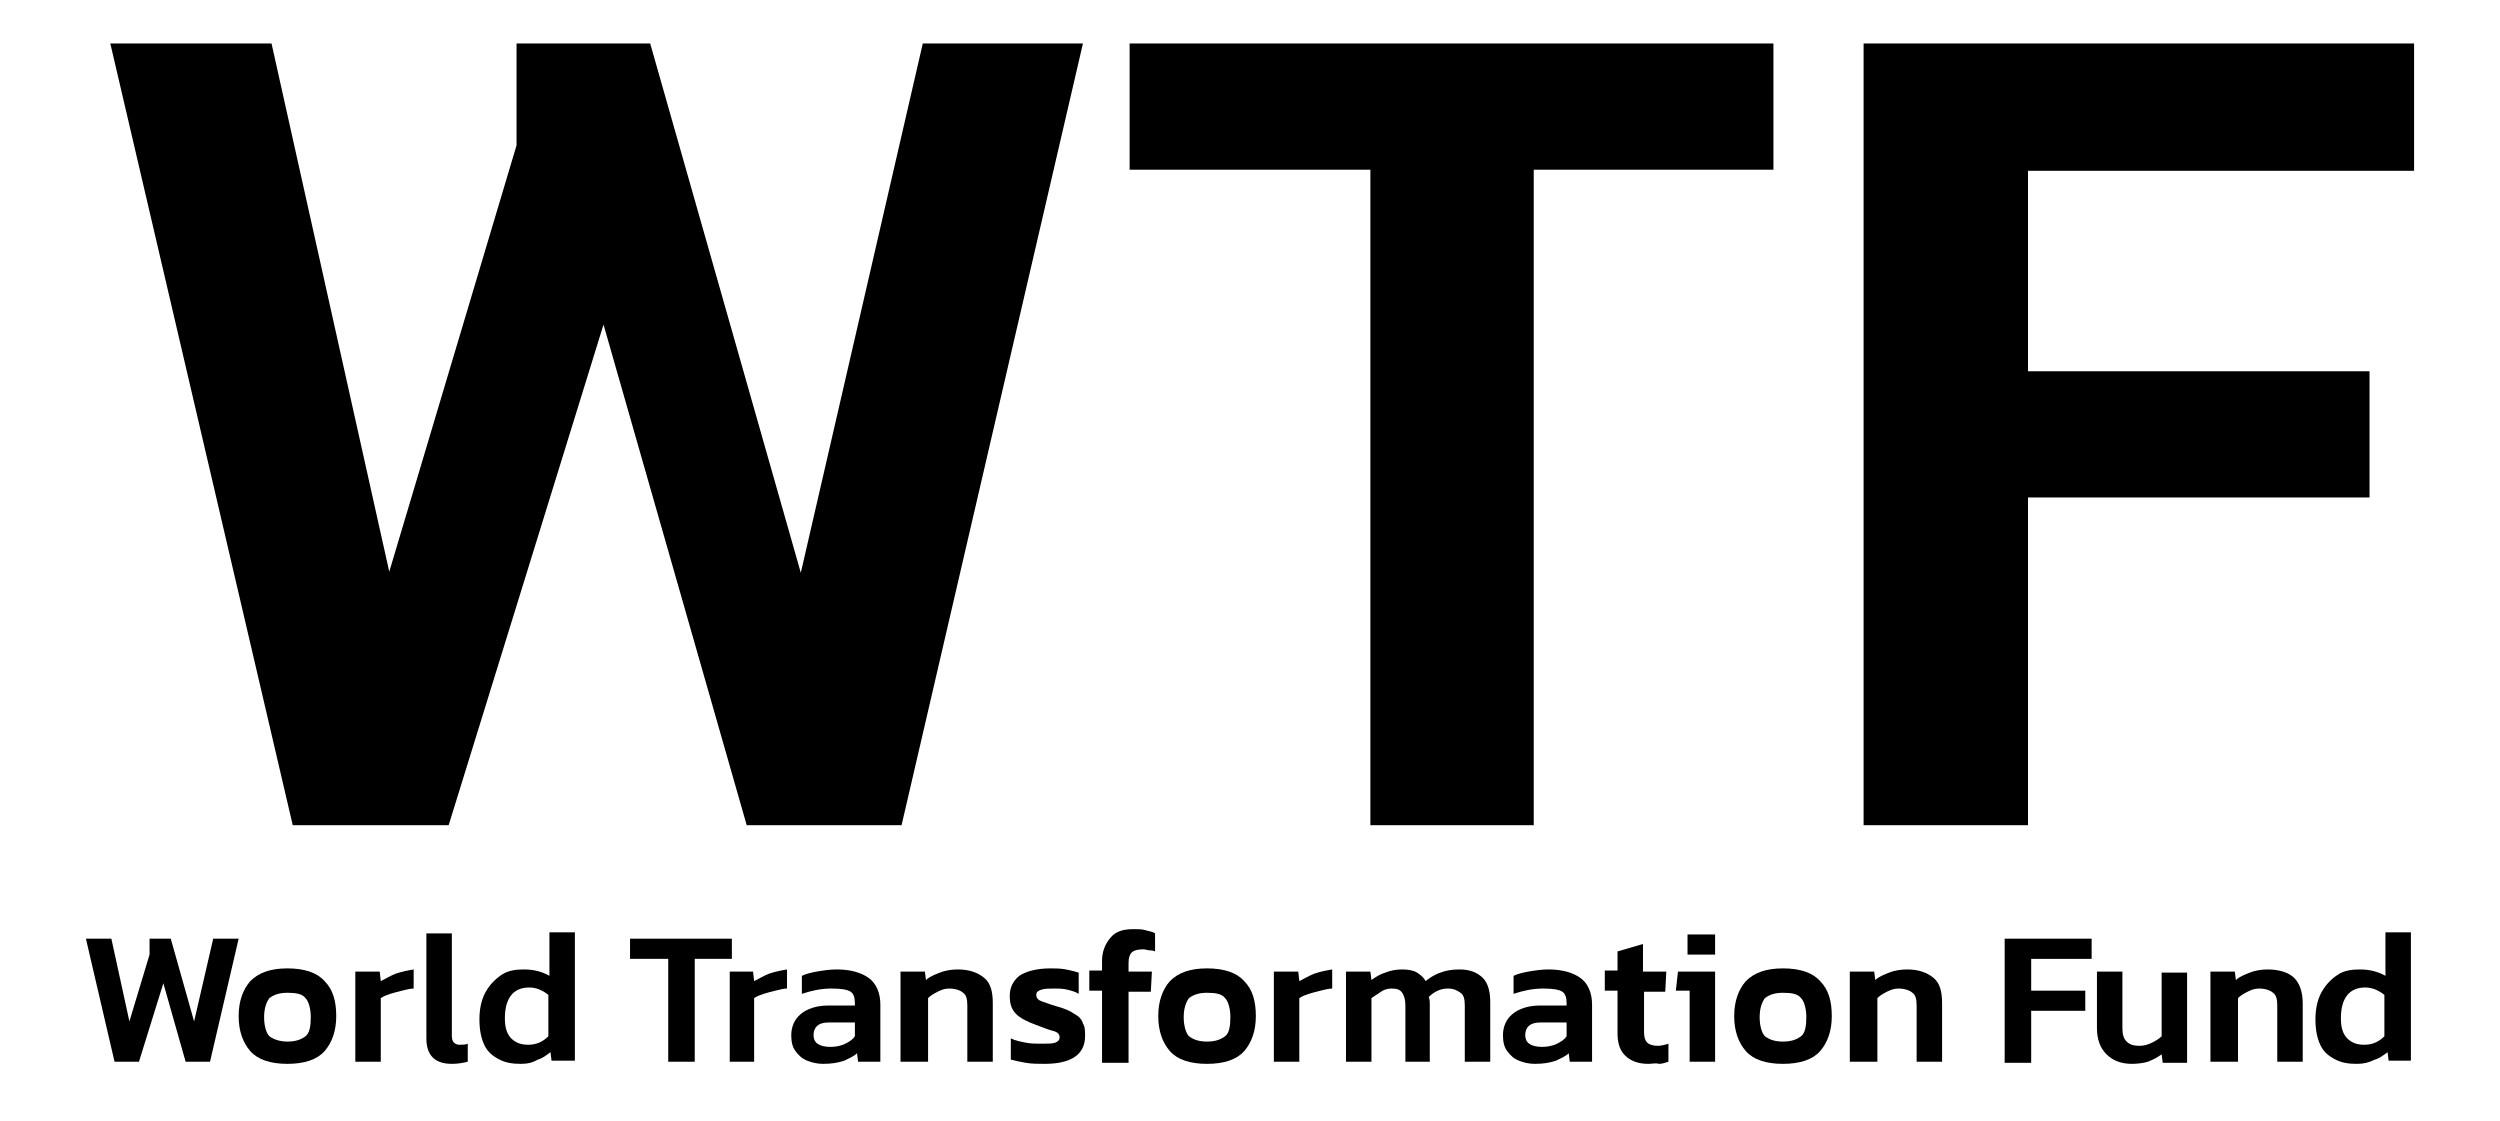<?xml version="1.0" encoding="utf-8"?>
<!-- Generator: Adobe Illustrator 24.1.1, SVG Export Plug-In . SVG Version: 6.00 Build 0)  -->
<svg version="1.1" id="Layer_1" xmlns="http://www.w3.org/2000/svg" xmlns:xlink="http://www.w3.org/1999/xlink" x="0px" y="0px"
	 viewBox="0 0 235.7 105.7" style="enable-background:new 0 0 235.7 105.7;" xml:space="preserve">
<g>
	<path d="M27.6,77.8L10.4,4.1h15.2l11.1,49.8l12-40.2V4.1h12.6L75.5,54L87,4.1h15.1L85,77.8H70.4L56.9,30.6L42.3,77.8H27.6z"/>
	<path d="M129.2,77.8V16h-22.7V4.1h60.7V16h-22.6v61.8H129.2z"/>
	<path d="M175.7,77.8V4.1h51.9v12h-36.4V35h32.2v11.9h-32.2v30.9H175.7z"/>
</g>
<g>
	<path d="M10.8,100.1L8.1,88.5h2.4l1.7,7.8l1.9-6.3v-1.5h2l2.2,7.8l1.8-7.8h2.4l-2.7,11.6h-2.3l-2.1-7.4l-2.3,7.4H10.8z"/>
	<path d="M27.1,100.3c-1.6,0-2.8-0.4-3.5-1.2c-0.7-0.8-1.1-1.9-1.1-3.3s0.4-2.5,1.1-3.3c0.8-0.8,1.9-1.2,3.5-1.2
		c1.6,0,2.8,0.4,3.5,1.2c0.8,0.8,1.1,1.9,1.1,3.3s-0.4,2.5-1.1,3.3C29.9,99.9,28.7,100.3,27.1,100.3z M27.1,98.2
		c0.8,0,1.3-0.2,1.7-0.5s0.5-1,0.5-1.8s-0.2-1.5-0.5-1.8c-0.3-0.4-0.9-0.5-1.7-0.5c-0.8,0-1.3,0.2-1.7,0.5c-0.3,0.4-0.5,1-0.5,1.8
		s0.2,1.5,0.5,1.8C25.8,98,26.4,98.2,27.1,98.2z"/>
	<path d="M33.5,100.1v-8.5h2.3l0.1,0.9c0.4-0.2,0.9-0.5,1.4-0.7c0.6-0.2,1.1-0.3,1.7-0.4v1.8c-0.3,0-0.7,0.1-1.1,0.2
		c-0.4,0.1-0.8,0.2-1.1,0.3s-0.6,0.2-0.9,0.4v6H33.5z"/>
	<path d="M42.6,100.3c-0.8,0-1.4-0.2-1.8-0.6c-0.4-0.4-0.6-1-0.6-1.8v-9.9h2.4v9.7c0,0.3,0.1,0.5,0.2,0.6c0.1,0.1,0.3,0.2,0.5,0.2
		c0.3,0,0.6,0,0.8-0.1v1.7C43.7,100.2,43.2,100.3,42.6,100.3z"/>
	<path d="M49.1,100.3c-0.8,0-1.4-0.1-2-0.4c-0.6-0.3-1.1-0.7-1.4-1.3s-0.5-1.4-0.5-2.5c0-1,0.2-1.9,0.6-2.6c0.4-0.7,0.9-1.2,1.5-1.6
		s1.3-0.5,2.1-0.5c0.9,0,1.7,0.2,2.4,0.6v-4.1h2.4v12.1H52l-0.1-0.8c-0.4,0.3-0.8,0.6-1.2,0.7C50.2,100.2,49.7,100.3,49.1,100.3z
		 M49.8,98.5c0.8,0,1.4-0.3,1.9-0.8v-3.9c-0.5-0.4-1.1-0.7-1.8-0.7c-1.5,0-2.3,1-2.3,2.9c0,0.9,0.2,1.5,0.6,1.9
		C48.6,98.3,49.1,98.5,49.8,98.5z"/>
	<path d="M63,100.1v-9.7h-3.6v-1.9H69v1.9h-3.5v9.7H63z"/>
	<path d="M68.8,100.1v-8.5H71l0.1,0.9c0.4-0.2,0.9-0.5,1.4-0.7c0.6-0.2,1.1-0.3,1.7-0.4v1.8c-0.3,0-0.7,0.1-1.1,0.2
		c-0.4,0.1-0.8,0.2-1.1,0.3s-0.6,0.2-0.9,0.4v6H68.8z"/>
	<path d="M77.6,100.3c-0.5,0-1-0.1-1.5-0.3c-0.5-0.2-0.8-0.5-1.1-0.9s-0.4-0.9-0.4-1.5c0-0.8,0.3-1.5,0.9-2c0.6-0.5,1.5-0.8,2.6-0.8
		h2.5v-0.2c0-0.5-0.1-0.9-0.4-1.1s-0.9-0.3-1.8-0.3c-1,0-1.9,0.2-2.8,0.5v-1.7c0.4-0.2,0.9-0.3,1.4-0.4c0.6-0.1,1.2-0.2,1.9-0.2
		c1.3,0,2.3,0.3,3,0.8c0.7,0.5,1.1,1.4,1.1,2.5v5.4h-2.1l-0.1-0.8c-0.3,0.3-0.8,0.5-1.2,0.7C79,100.2,78.4,100.3,77.6,100.3z
		 M78.3,98.7c0.5,0,1-0.1,1.4-0.3c0.4-0.2,0.7-0.4,0.9-0.7v-1.3h-2.5c-0.9,0-1.4,0.4-1.4,1.2C76.7,98.3,77.2,98.7,78.3,98.7z"/>
	<path d="M84.9,100.1v-8.5h2.3l0.1,0.8c0.3-0.3,0.8-0.5,1.3-0.7c0.5-0.2,1.1-0.3,1.7-0.3c1.1,0,1.9,0.3,2.5,0.8s0.8,1.3,0.8,2.4v5.5
		h-2.4v-5.3c0-0.6-0.1-1-0.4-1.2c-0.2-0.2-0.7-0.4-1.3-0.4c-0.4,0-0.7,0.1-1.1,0.3s-0.7,0.4-0.9,0.6v6H84.9z"/>
	<path d="M98.5,100.3c-0.6,0-1.2,0-1.8-0.1c-0.6-0.1-1-0.2-1.4-0.3v-2c0.4,0.2,0.9,0.3,1.4,0.4c0.5,0.1,1,0.1,1.5,0.1
		c0.6,0,1,0,1.3-0.1c0.2-0.1,0.4-0.2,0.4-0.5c0-0.3-0.2-0.5-0.6-0.6c-0.4-0.1-0.9-0.3-1.7-0.6c-0.8-0.3-1.4-0.6-1.8-1
		s-0.6-0.9-0.6-1.7c0-0.8,0.3-1.4,0.9-1.9c0.6-0.4,1.6-0.7,2.9-0.7c0.5,0,1,0,1.5,0.1c0.5,0.1,0.9,0.2,1.2,0.3v2
		c-0.3-0.2-0.7-0.3-1.1-0.4c-0.4-0.1-0.8-0.1-1.2-0.1c-0.5,0-0.9,0-1.2,0.1c-0.3,0.1-0.5,0.2-0.5,0.5c0,0.3,0.2,0.5,0.5,0.6
		c0.3,0.1,0.8,0.3,1.5,0.5c0.7,0.2,1.2,0.4,1.6,0.7c0.4,0.2,0.7,0.5,0.8,0.9c0.2,0.3,0.2,0.7,0.2,1.2
		C102.3,99.4,101,100.3,98.5,100.3z"/>
	<path d="M103.9,100.1v-6.7h-1.2v-1.9h1.2v-0.9c0-0.9,0.3-1.6,0.8-2.2c0.5-0.6,1.2-0.8,2.2-0.8c0.4,0,0.8,0,1.1,0.1
		c0.3,0.1,0.6,0.1,0.9,0.3v1.7c-0.2-0.1-0.4-0.1-0.5-0.1c-0.2,0-0.4-0.1-0.6-0.1c-0.5,0-0.9,0.1-1.1,0.3c-0.2,0.2-0.3,0.5-0.3,1v0.8
		h2.2l-0.1,1.9h-2.1v6.7H103.9z"/>
	<path d="M113.8,100.3c-1.6,0-2.8-0.4-3.5-1.2c-0.7-0.8-1.1-1.9-1.1-3.3s0.4-2.5,1.1-3.3c0.8-0.8,1.9-1.2,3.5-1.2
		c1.6,0,2.8,0.4,3.5,1.2c0.8,0.8,1.1,1.9,1.1,3.3s-0.4,2.5-1.1,3.3C116.6,99.9,115.4,100.3,113.8,100.3z M113.8,98.2
		c0.8,0,1.3-0.2,1.7-0.5s0.5-1,0.5-1.8s-0.2-1.5-0.5-1.8c-0.3-0.4-0.9-0.5-1.7-0.5c-0.8,0-1.3,0.2-1.7,0.5c-0.3,0.4-0.5,1-0.5,1.8
		s0.2,1.5,0.5,1.8C112.5,98,113,98.2,113.8,98.2z"/>
	<path d="M120.1,100.1v-8.5h2.3l0.1,0.9c0.4-0.2,0.9-0.5,1.4-0.7c0.6-0.2,1.1-0.3,1.7-0.4v1.8c-0.3,0-0.7,0.1-1.1,0.2
		c-0.4,0.1-0.8,0.2-1.1,0.3s-0.6,0.2-0.9,0.4v6H120.1z"/>
	<path d="M126.9,100.1v-8.5h2.3l0.1,0.8c0.4-0.3,0.9-0.6,1.3-0.7c0.5-0.2,1-0.3,1.6-0.3c0.6,0,1.1,0.1,1.4,0.3
		c0.3,0.2,0.6,0.4,0.8,0.8c0.4-0.3,0.8-0.6,1.4-0.8c0.5-0.2,1.1-0.3,1.8-0.3c1,0,1.7,0.3,2.2,0.8c0.5,0.5,0.7,1.3,0.7,2.3v5.6h-2.4
		v-5.3c0-0.6-0.1-1-0.4-1.2s-0.6-0.4-1.2-0.4c-0.7,0-1.3,0.3-1.8,0.8c0.1,0.2,0.1,0.5,0.1,0.7v5.4h-2.3v-5.3c0-0.5-0.1-0.9-0.3-1.2
		c-0.2-0.3-0.5-0.4-1-0.4c-0.4,0-0.7,0.1-1,0.3c-0.3,0.2-0.6,0.4-0.9,0.6v6H126.9z"/>
	<path d="M144.7,100.3c-0.5,0-1-0.1-1.5-0.3c-0.5-0.2-0.8-0.5-1.1-0.9s-0.4-0.9-0.4-1.5c0-0.8,0.3-1.5,0.9-2
		c0.6-0.5,1.5-0.8,2.6-0.8h2.5v-0.2c0-0.5-0.1-0.9-0.4-1.1s-0.9-0.3-1.8-0.3c-1,0-1.9,0.2-2.8,0.5v-1.7c0.4-0.2,0.9-0.3,1.4-0.4
		c0.6-0.1,1.2-0.2,1.9-0.2c1.3,0,2.3,0.3,3,0.8c0.7,0.5,1.1,1.4,1.1,2.5v5.4h-2.1l-0.1-0.8c-0.3,0.3-0.8,0.5-1.2,0.7
		C146.1,100.2,145.5,100.3,144.7,100.3z M145.4,98.7c0.5,0,1-0.1,1.4-0.3c0.4-0.2,0.7-0.4,0.9-0.7v-1.3h-2.5c-0.9,0-1.4,0.4-1.4,1.2
		C143.8,98.3,144.3,98.7,145.4,98.7z"/>
	<path d="M155.4,100.3c-1,0-1.7-0.3-2.2-0.8c-0.5-0.5-0.7-1.2-0.7-2.1v-4h-1.2v-1.9h1.2v-1.8l2.4-0.7v2.6h2.2l-0.1,1.9h-2v3.8
		c0,0.5,0.1,0.8,0.3,1c0.2,0.2,0.6,0.3,1,0.3c0.3,0,0.7-0.1,1-0.2v1.7c-0.3,0.1-0.6,0.2-0.9,0.2
		C156.1,100.2,155.8,100.3,155.4,100.3z"/>
	<path d="M159.3,100.1v-6.7h-1.3l0.2-1.8h3.5v8.5H159.3z M159.1,90v-1.9h2.6V90H159.1z"/>
	<path d="M168.1,100.3c-1.6,0-2.8-0.4-3.5-1.2c-0.7-0.8-1.1-1.9-1.1-3.3s0.4-2.5,1.1-3.3c0.8-0.8,1.9-1.2,3.5-1.2
		c1.6,0,2.8,0.4,3.5,1.2c0.8,0.8,1.1,1.9,1.1,3.3s-0.4,2.5-1.1,3.3C170.9,99.9,169.7,100.3,168.1,100.3z M168.1,98.2
		c0.8,0,1.3-0.2,1.7-0.5s0.5-1,0.5-1.8s-0.2-1.5-0.5-1.8c-0.3-0.4-0.9-0.5-1.7-0.5c-0.8,0-1.3,0.2-1.7,0.5c-0.3,0.4-0.5,1-0.5,1.8
		s0.2,1.5,0.5,1.8C166.8,98,167.3,98.2,168.1,98.2z"/>
	<path d="M174.4,100.1v-8.5h2.3l0.1,0.8c0.3-0.3,0.8-0.5,1.3-0.7c0.5-0.2,1.1-0.3,1.7-0.3c1.1,0,1.9,0.3,2.5,0.8s0.8,1.3,0.8,2.4
		v5.5h-2.4v-5.3c0-0.6-0.1-1-0.4-1.2c-0.2-0.2-0.7-0.4-1.3-0.4c-0.4,0-0.7,0.1-1.1,0.3s-0.7,0.4-0.9,0.6v6H174.4z"/>
	<path d="M189,100.1V88.5h8.2v1.9h-5.7v3h5.1v1.9h-5.1v4.9H189z"/>
	<path d="M201,100.3c-1,0-1.8-0.3-2.4-0.9c-0.6-0.6-0.9-1.4-0.9-2.5v-5.3h2.4v5.3c0,0.6,0.1,1,0.4,1.3c0.3,0.3,0.7,0.4,1.2,0.4
		c0.4,0,0.8-0.1,1.2-0.3c0.4-0.2,0.7-0.4,0.9-0.6v-6h2.4v8.5h-2.3l-0.1-0.8c-0.4,0.3-0.8,0.5-1.3,0.7
		C202.2,100.2,201.6,100.3,201,100.3z"/>
	<path d="M208.4,100.1v-8.5h2.3l0.1,0.8c0.3-0.3,0.8-0.5,1.3-0.7c0.5-0.2,1.1-0.3,1.7-0.3c1.1,0,2,0.3,2.5,0.8s0.8,1.3,0.8,2.4v5.5
		h-2.4v-5.3c0-0.6-0.1-1-0.4-1.2c-0.2-0.2-0.7-0.4-1.3-0.4c-0.4,0-0.7,0.1-1.1,0.3s-0.7,0.4-0.9,0.6v6H208.4z"/>
	<path d="M222.2,100.3c-0.8,0-1.4-0.1-2-0.4c-0.6-0.3-1.1-0.7-1.4-1.3s-0.5-1.4-0.5-2.5c0-1,0.2-1.9,0.6-2.6s0.9-1.2,1.5-1.6
		s1.3-0.5,2.1-0.5c0.9,0,1.7,0.2,2.4,0.6v-4.1h2.4v12.1h-2.1l-0.1-0.8c-0.4,0.3-0.8,0.6-1.2,0.7
		C223.3,100.2,222.8,100.3,222.2,100.3z M222.9,98.5c0.8,0,1.4-0.3,1.9-0.8v-3.9c-0.5-0.4-1.1-0.7-1.8-0.7c-1.5,0-2.3,1-2.3,2.9
		c0,0.9,0.2,1.5,0.6,1.9C221.7,98.3,222.2,98.5,222.9,98.5z"/>
</g>
</svg>
